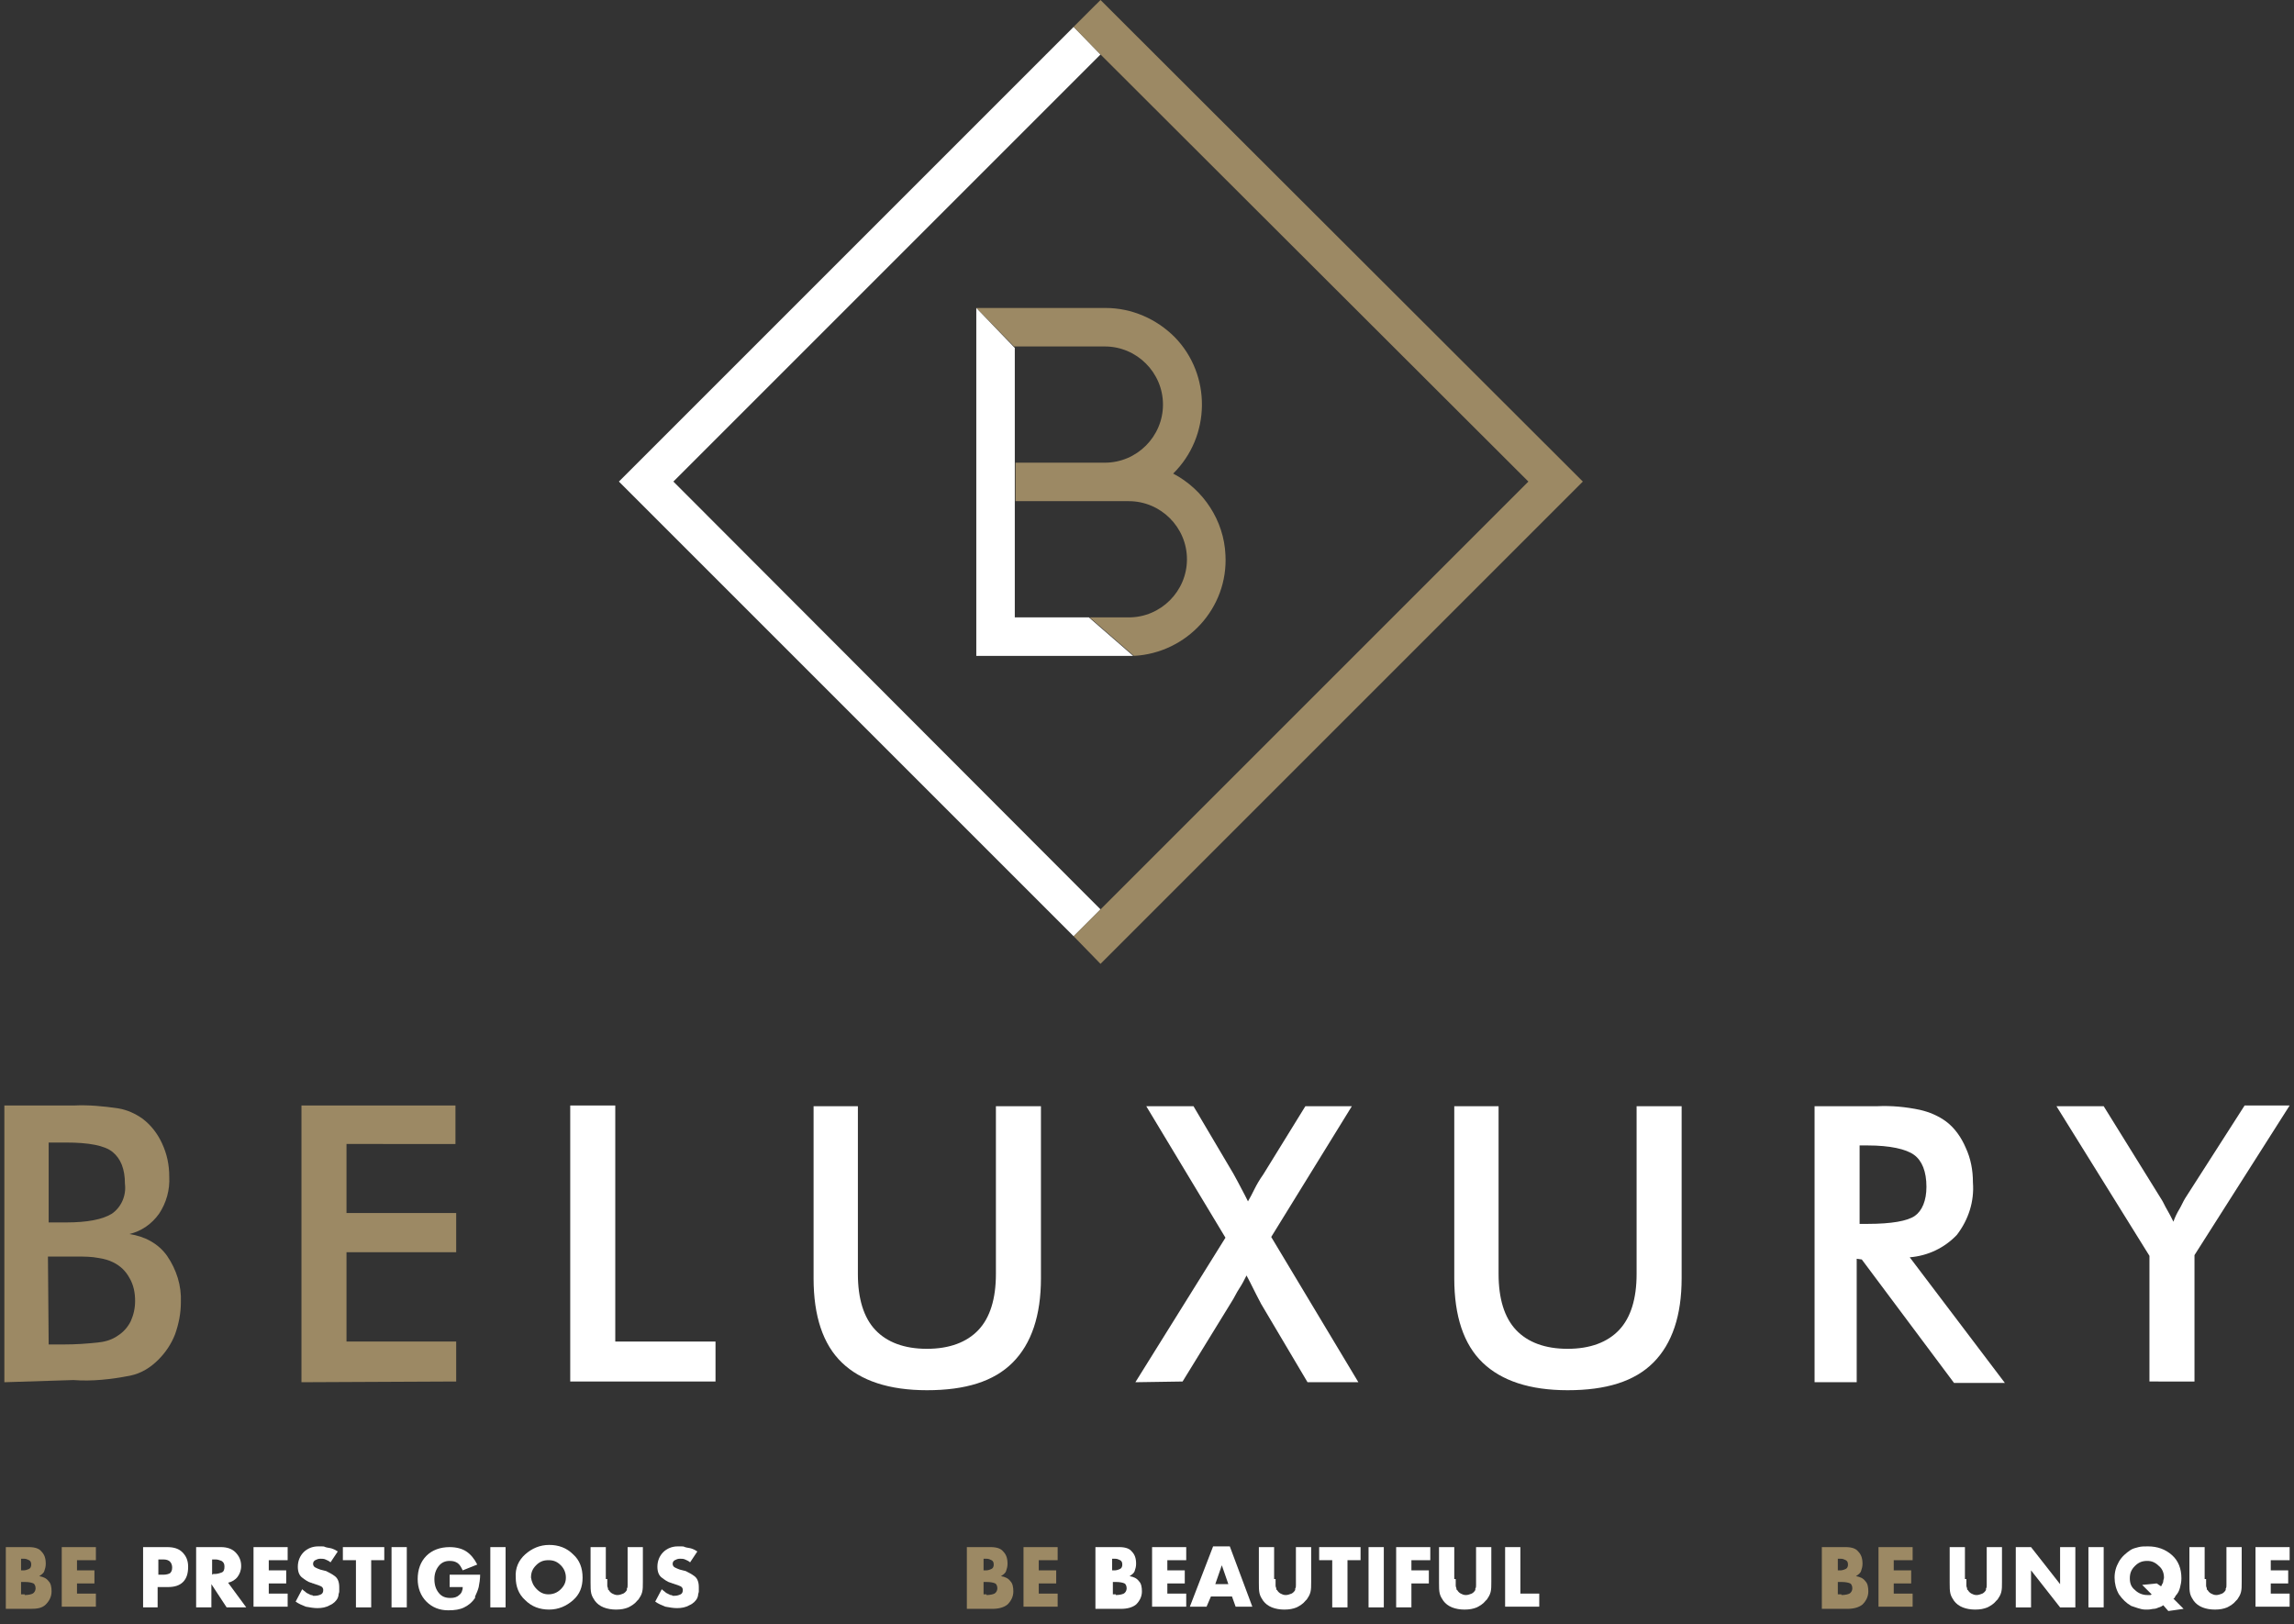 <?xml version="1.0" encoding="UTF-8"?>
<!-- Generator: Adobe Illustrator 24.0.1, SVG Export Plug-In . SVG Version: 6.00 Build 0)  -->
<svg version="1.1" id="Calque_1" xmlns="http://www.w3.org/2000/svg" xmlns:xlink="http://www.w3.org/1999/xlink" x="0px" y="0px" viewBox="0 0 315.8 223.6" style="enable-background:new 0 0 315.8 223.6;" xml:space="preserve">
<rect x="0" y="0" width="315.8" height="223.6" fill="#333333" stroke="none"/>
<style type="text/css">
	.st0{fill:#FFFFFF;}
	.st1{fill:#9C8964;}
	.st2{enable-background:new    ;}
</style>
<title>logo-be-luxury</title>
<polygon class="st0" points="92.7,66.3 151.5,7.5 147.8,3.7 151.5,0 85.2,66.3 147.8,128.9 151.5,125.2 "/>
<polygon class="st1" points="151.5,0 147.8,3.7 151.5,7.5 210.4,66.3 151.5,125.2 147.8,128.9 151.5,132.7 155.3,128.9 217.9,66.3   "/>
<path class="st1" d="M155.3,90.3L155.3,90.3"/>
<path class="st1" d="M134.4,42.4l5.2,5.3h12.5c4.4,0,8,3.6,8,8s-3.6,8-8,8h-12.3V69h15.6c4.4,0,8,3.6,8,8s-3.6,8-8,8h-5.4l6.1,5.3  c7.3-0.4,13-6.6,12.6-13.9c-0.2-4.7-3-9-7.2-11.2c5.2-5.1,5.3-13.6,0.2-18.8c-2.5-2.5-5.9-4-9.5-4L134.4,42.4"/>
<polygon class="st0" points="156,90.3 134.4,90.3 134.4,42.4 139.7,47.9 139.7,85 149.9,85 "/>
<path class="st1" d="M0.6,190.3v-38.1h9.6c2-0.1,4.1,0.1,6.1,0.4c1.2,0.2,2.3,0.7,3.3,1.4c1.2,0.9,2.1,2.1,2.7,3.4  c0.7,1.5,1,3,1,4.6c0.1,1.8-0.4,3.6-1.4,5.1c-1,1.4-2.4,2.4-4.1,2.8c2.1,0.3,4,1.3,5.2,3c1.3,1.9,2,4.1,1.9,6.4c0,1.5-0.3,3-0.8,4.4  c-0.5,1.3-1.3,2.5-2.3,3.5c-1.1,1.1-2.4,1.9-3.9,2.2c-2.6,0.5-5.2,0.8-7.8,0.6L0.6,190.3z M6.7,168.3h2.4c2.9,0,5-0.4,6.3-1.2  c1.3-0.9,2-2.5,1.8-4.1c0-2.1-0.6-3.5-1.7-4.4s-3.3-1.3-6.4-1.3H6.7V168.3z M6.7,185.1h2.1c1.6,0,3.2-0.1,4.9-0.3  c0.9-0.1,1.8-0.4,2.5-0.9c0.8-0.5,1.4-1.2,1.8-2c0.4-0.9,0.6-1.8,0.6-2.8c0-1.1-0.2-2.2-0.8-3.2c-0.5-0.9-1.2-1.6-2.2-2.1  c-0.6-0.3-1.3-0.5-2-0.6c-1-0.2-2-0.2-3-0.2h-4L6.7,185.1z"/>
<path class="st1" d="M41.5,190.3v-38.1h21.2v5.3H47.7v9.5h15.1v5.4H47.7v12.3h15.1v5.5L41.5,190.3z"/>
<path class="st0" d="M78.5,190.3v-38.1h6.2v32.5h13.8v5.5H78.5z"/>
<path class="st0" d="M112,152.3h6.1v23.1c0,3.4,0.8,6,2.4,7.7c1.6,1.7,4,2.6,7.1,2.6c3.1,0,5.5-0.9,7.1-2.6c1.6-1.7,2.4-4.3,2.4-7.7  v-23.1h6.2V176c0,5.1-1.3,9-3.9,11.6c-2.6,2.6-6.5,3.8-11.8,3.8c-5.2,0-9.1-1.3-11.7-3.8c-2.6-2.5-3.9-6.4-3.9-11.6V152.3z"/>
<path class="st0" d="M156.3,190.3l12.4-19.9l-10.9-18.1h6.5l5.5,9.3c0.3,0.5,0.8,1.5,1.6,3l0.4,0.8c0.3-0.5,0.6-1.1,0.9-1.7  s0.7-1.3,1.2-2l5.8-9.4h6.4l-11.1,18l12,20H180l-6.4-10.8l-0.1-0.2c-0.7-1.3-1.3-2.6-1.9-3.7c-0.3,0.6-0.6,1.2-1,1.8  c-0.4,0.6-0.7,1.3-1.1,1.9l-6.7,10.9L156.3,190.3z"/>
<path class="st0" d="M200.2,152.3h6.1v23.1c0,3.4,0.8,6,2.4,7.7s4,2.6,7.1,2.6c3.1,0,5.5-0.9,7.1-2.6c1.6-1.7,2.4-4.3,2.4-7.7v-23.1  h6.2V176c0,5.1-1.3,9-3.9,11.6c-2.6,2.6-6.5,3.8-11.8,3.8c-5.2,0-9.1-1.3-11.7-3.8c-2.6-2.5-3.9-6.4-3.9-11.6V152.3z"/>
<path class="st0" d="M255.6,173.3v17h-5.8v-38h8.6c2-0.1,4,0.1,5.9,0.5c1.3,0.3,2.5,0.8,3.6,1.6c1.2,0.9,2.1,2.2,2.7,3.6  c0.7,1.5,1,3.1,1,4.8c0.2,2.6-0.6,5.1-2.2,7.2c-1.7,1.8-4,2.9-6.5,3.1l13.1,17.3h-7l-12.7-17L255.6,173.3z M256,168.5h1.1  c3.3,0,5.5-0.4,6.5-1.1s1.6-2.1,1.6-4c0-2.1-0.6-3.6-1.7-4.4s-3.3-1.3-6.4-1.3H256L256,168.5z"/>
<path class="st0" d="M295.9,190.3v-17.4l-12.8-20.6h6.5l8,12.9c0.2,0.3,0.4,0.8,0.7,1.3s0.6,1.1,0.9,1.7c0.2-0.6,0.5-1.2,0.8-1.7  c0.3-0.5,0.5-1,0.8-1.5l8.2-12.8h6.2l-13.1,20.6v17.4H295.9z"/>
<g class="st2">
	<path class="st1" d="M0.8,213H4c0.8,0,1.4,0.2,1.7,0.6c0.4,0.4,0.6,0.9,0.6,1.7c0,0.4-0.1,0.7-0.2,1c-0.1,0.3-0.4,0.5-0.7,0.7   c0.6,0.1,1,0.3,1.3,0.7c0.3,0.3,0.4,0.8,0.4,1.4c0,0.7-0.3,1.3-0.8,1.8s-1.2,0.6-2.1,0.6H0.8V213z M3.1,216.2c0.1,0,0.1,0,0.2,0   c0.2,0,0.5-0.1,0.7-0.2c0.2-0.1,0.3-0.3,0.3-0.6c0-0.3-0.1-0.5-0.3-0.6c-0.2-0.1-0.4-0.2-0.7-0.2c-0.1,0-0.1,0-0.2,0s-0.1,0-0.2,0   v1.6C3,216.2,3.1,216.2,3.1,216.2z M3.4,219.6c0.5,0,0.9-0.1,1.1-0.2c0.2-0.1,0.4-0.4,0.4-0.7c0-0.3-0.1-0.6-0.3-0.7   c-0.2-0.1-0.6-0.2-1.2-0.2H2.9v1.7H3.4z"/>
	<path class="st1" d="M10.6,214.8v1.4h2.4v1.8h-2.4v1.4h2.6v1.8H8.5V213h4.7v1.8H10.6z"/>
</g>
<g class="st2">
	<path class="st0" d="M21.8,221.3h-2.1V213H23c0.9,0,1.6,0.2,2.1,0.7s0.8,1.1,0.8,2c0,0.9-0.2,1.6-0.7,2.1c-0.5,0.5-1.2,0.7-2.1,0.7   h-1.4V221.3z M22.5,216.8c0.4,0,0.7-0.1,0.9-0.2c0.2-0.2,0.3-0.4,0.3-0.8c0-0.3-0.1-0.6-0.3-0.8c-0.2-0.2-0.5-0.3-0.9-0.3h-0.7v2.1   H22.5z"/>
	<path class="st0" d="M33.9,221.3h-2.7l-2.1-3.2v3.2h-2.1V213h3.4c0.8,0,1.5,0.2,2,0.7c0.5,0.5,0.8,1.1,0.8,1.9   c0,0.6-0.2,1.1-0.5,1.5c-0.3,0.4-0.8,0.7-1.3,0.8L33.9,221.3z M29.4,216.7c0.1,0,0.1,0,0.2,0c0.3,0,0.6-0.1,0.9-0.2   c0.3-0.1,0.4-0.4,0.4-0.8c0-0.4-0.1-0.6-0.4-0.8c-0.3-0.1-0.5-0.2-0.8-0.2c-0.1,0-0.2,0-0.3,0c-0.1,0-0.2,0-0.2,0v2.1   C29.3,216.7,29.4,216.7,29.4,216.7z"/>
	<path class="st0" d="M37,214.8v1.4h2.4v1.8H37v1.4h2.6v1.8h-4.7V213h4.7v1.8H37z"/>
	<path class="st0" d="M45.5,215.1c-0.2-0.2-0.5-0.3-0.7-0.4c-0.2-0.1-0.5-0.1-0.7-0.1c-0.3,0-0.5,0.1-0.7,0.2   c-0.2,0.1-0.3,0.3-0.3,0.5c0,0.2,0.1,0.4,0.3,0.5c0.2,0.1,0.4,0.2,0.7,0.3c0.1,0,0.3,0.1,0.4,0.1c0.1,0,0.3,0.1,0.4,0.1   c0.4,0.2,0.8,0.4,1.2,0.7c0.4,0.3,0.6,0.8,0.6,1.5c0,0.1,0,0.2,0,0.3c0,0.1,0,0.2,0,0.3c0,0.2-0.1,0.3-0.1,0.5   c0,0.2-0.1,0.3-0.1,0.4c-0.2,0.4-0.6,0.8-1.1,1c-0.5,0.3-1.1,0.4-1.7,0.4c-0.5,0-1.1-0.1-1.6-0.2c-0.5-0.2-1-0.4-1.4-0.7l0.9-1.7   c0.2,0.2,0.4,0.3,0.6,0.5c0.2,0.1,0.4,0.2,0.6,0.3c0.1,0,0.2,0,0.3,0.1c0.1,0,0.2,0,0.3,0c0.3,0,0.6-0.1,0.8-0.2   c0.2-0.1,0.3-0.3,0.3-0.6c0-0.2-0.1-0.4-0.3-0.5c-0.2-0.1-0.5-0.2-0.8-0.3c-0.1,0-0.2-0.1-0.3-0.1s-0.2-0.1-0.3-0.1   c-0.4-0.1-0.8-0.4-1.2-0.7c-0.4-0.3-0.6-0.8-0.6-1.5c0-0.8,0.3-1.5,0.8-2c0.5-0.5,1.2-0.8,2-0.8c0.2,0,0.3,0,0.5,0   c0.2,0,0.3,0,0.5,0.1c0.3,0.1,0.6,0.1,0.9,0.2c0.3,0.1,0.5,0.2,0.8,0.4L45.5,215.1z"/>
	<path class="st0" d="M51.1,221.3H49v-6.5h-1.8V213h5.7v1.8h-1.8V221.3z"/>
	<path class="st0" d="M56,221.3h-2.1V213H56V221.3z"/>
	<path class="st0" d="M66.1,216.7c0,0.7-0.1,1.3-0.2,1.8c-0.1,0.4-0.3,0.9-0.5,1.3c0,0,0,0,0,0.1c0,0,0,0,0,0.1   c-0.4,0.6-0.9,1-1.5,1.3c-0.6,0.3-1.3,0.4-2.2,0.4c-1.2,0-2.2-0.4-3-1.2c-0.8-0.8-1.2-1.9-1.2-3.1c0-1.3,0.4-2.4,1.2-3.2   c0.8-0.8,1.9-1.2,3.2-1.2c0.9,0,1.7,0.2,2.3,0.6c0.6,0.4,1.1,1,1.5,1.8l-2,0.8c-0.2-0.4-0.4-0.8-0.7-1c-0.3-0.2-0.6-0.3-1.1-0.3   c-0.6,0-1.1,0.2-1.5,0.7c-0.4,0.5-0.6,1.1-0.6,1.8c0,0.8,0.2,1.4,0.6,1.9c0.4,0.5,0.9,0.7,1.6,0.7c0.5,0,0.9-0.1,1.2-0.4   c0.3-0.2,0.5-0.6,0.5-1.1h-1.8v-1.7H66.1z"/>
	<path class="st0" d="M69.6,221.3h-2.1V213h2.1V221.3z"/>
	<path class="st0" d="M72.3,214c0.9-0.8,2-1.3,3.3-1.3s2.4,0.4,3.3,1.3c0.9,0.8,1.3,1.9,1.3,3.2c0,1.3-0.4,2.3-1.3,3.1   c-0.9,0.8-2,1.3-3.3,1.3s-2.4-0.4-3.3-1.3c-0.9-0.8-1.3-1.9-1.3-3.1C70.9,215.9,71.4,214.8,72.3,214z M73.9,218.8   c0.5,0.5,1,0.7,1.6,0.7c0.6,0,1.2-0.2,1.7-0.7c0.5-0.5,0.7-1,0.7-1.6c0-0.6-0.2-1.2-0.7-1.7c-0.5-0.5-1-0.7-1.7-0.7   s-1.2,0.2-1.7,0.7c-0.5,0.5-0.7,1-0.7,1.7C73.2,217.8,73.4,218.3,73.9,218.8z"/>
	<path class="st0" d="M83.6,217.4c0,0.4,0,0.7,0,0.9s0.1,0.3,0.1,0.4c0,0,0,0.1,0,0.1c0,0,0,0.1,0.1,0.1c0.1,0.2,0.3,0.4,0.5,0.5   c0.2,0.1,0.4,0.2,0.7,0.2c0.3,0,0.5-0.1,0.8-0.2c0.2-0.1,0.4-0.3,0.5-0.5c0,0,0-0.1,0-0.1c0,0,0-0.1,0-0.1c0.1-0.1,0.1-0.3,0.1-0.5   c0-0.2,0-0.4,0-0.8V213h2.1v4.8c0,0.6,0,1-0.1,1.4c-0.1,0.4-0.3,0.7-0.5,1c0,0,0,0-0.1,0.1c0,0,0,0-0.1,0.1   c-0.3,0.4-0.8,0.7-1.2,0.9c-0.5,0.2-1,0.3-1.7,0.3c-0.6,0-1.2-0.1-1.7-0.3c-0.5-0.2-0.9-0.5-1.2-0.9c-0.2-0.3-0.4-0.6-0.5-1   s-0.1-0.9-0.1-1.5V213h2.1V217.4z"/>
	<path class="st0" d="M95,215.1c-0.2-0.2-0.5-0.3-0.7-0.4c-0.2-0.1-0.5-0.1-0.7-0.1c-0.3,0-0.5,0.1-0.7,0.2   c-0.2,0.1-0.3,0.3-0.3,0.5c0,0.2,0.1,0.4,0.3,0.5c0.2,0.1,0.4,0.2,0.7,0.3c0.1,0,0.3,0.1,0.4,0.1c0.1,0,0.3,0.1,0.4,0.1   c0.4,0.2,0.8,0.4,1.2,0.7c0.4,0.3,0.6,0.8,0.6,1.5c0,0.1,0,0.2,0,0.3c0,0.1,0,0.2,0,0.3c0,0.2-0.1,0.3-0.1,0.5   c0,0.2-0.1,0.3-0.1,0.4c-0.2,0.4-0.6,0.8-1.1,1c-0.5,0.3-1.1,0.4-1.7,0.4c-0.5,0-1.1-0.1-1.6-0.2c-0.5-0.2-1-0.4-1.4-0.7l0.9-1.7   c0.2,0.2,0.4,0.3,0.6,0.5c0.2,0.1,0.4,0.2,0.6,0.3c0.1,0,0.2,0,0.3,0.1c0.1,0,0.2,0,0.3,0c0.3,0,0.6-0.1,0.8-0.2   c0.2-0.1,0.3-0.3,0.3-0.6c0-0.2-0.1-0.4-0.3-0.5c-0.2-0.1-0.5-0.2-0.8-0.3c-0.1,0-0.2-0.1-0.3-0.1s-0.2-0.1-0.3-0.1   c-0.4-0.1-0.8-0.4-1.2-0.7c-0.4-0.3-0.6-0.8-0.6-1.5c0-0.8,0.3-1.5,0.8-2c0.5-0.5,1.2-0.8,2-0.8c0.2,0,0.3,0,0.5,0   c0.2,0,0.3,0,0.5,0.1c0.3,0.1,0.6,0.1,0.9,0.2c0.3,0.1,0.5,0.2,0.8,0.4L95,215.1z"/>
</g>
<g class="st2">
	<path class="st1" d="M133.2,213h3.2c0.8,0,1.4,0.2,1.7,0.6c0.4,0.4,0.6,0.9,0.6,1.7c0,0.4-0.1,0.7-0.2,1c-0.1,0.3-0.4,0.5-0.7,0.7   c0.6,0.1,1,0.3,1.3,0.7c0.3,0.3,0.4,0.8,0.4,1.4c0,0.7-0.3,1.3-0.8,1.8c-0.5,0.4-1.2,0.6-2.1,0.6h-3.5V213z M135.6,216.2   c0.1,0,0.1,0,0.2,0c0.2,0,0.5-0.1,0.7-0.2c0.2-0.1,0.3-0.3,0.3-0.6c0-0.3-0.1-0.5-0.3-0.6c-0.2-0.1-0.4-0.2-0.7-0.2   c-0.1,0-0.1,0-0.2,0c-0.1,0-0.1,0-0.2,0v1.6C135.4,216.2,135.5,216.2,135.6,216.2z M135.8,219.6c0.5,0,0.9-0.1,1.1-0.2   c0.2-0.1,0.4-0.4,0.4-0.7c0-0.3-0.1-0.6-0.3-0.7c-0.2-0.1-0.6-0.2-1.2-0.2h-0.4v1.7H135.8z"/>
	<path class="st1" d="M143,214.8v1.4h2.4v1.8H143v1.4h2.6v1.8h-4.7V213h4.7v1.8H143z"/>
</g>
<g class="st2">
	<path class="st0" d="M150.9,213h3.2c0.8,0,1.4,0.2,1.7,0.6c0.4,0.4,0.6,0.9,0.6,1.7c0,0.4-0.1,0.7-0.2,1c-0.1,0.3-0.4,0.5-0.7,0.7   c0.6,0.1,1,0.3,1.3,0.7c0.3,0.3,0.4,0.8,0.4,1.4c0,0.7-0.3,1.3-0.8,1.8c-0.5,0.4-1.2,0.6-2.1,0.6h-3.5V213z M153.3,216.2   c0.1,0,0.1,0,0.2,0c0.2,0,0.5-0.1,0.7-0.2c0.2-0.1,0.3-0.3,0.3-0.6c0-0.3-0.1-0.5-0.3-0.6c-0.2-0.1-0.4-0.2-0.7-0.2   c-0.1,0-0.1,0-0.2,0s-0.1,0-0.2,0v1.6C153.1,216.2,153.2,216.2,153.3,216.2z M153.6,219.6c0.5,0,0.9-0.1,1.1-0.2   c0.2-0.1,0.4-0.4,0.4-0.7c0-0.3-0.1-0.6-0.3-0.7c-0.2-0.1-0.6-0.2-1.2-0.2h-0.4v1.7H153.6z"/>
	<path class="st0" d="M160.7,214.8v1.4h2.4v1.8h-2.4v1.4h2.6v1.8h-4.7V213h4.7v1.8H160.7z"/>
	<path class="st0" d="M166.7,219.8l-0.6,1.4h-2.3l3.2-8.3h2.3l3.1,8.3h-2.3l-0.5-1.4H166.7z M168.2,215.5l-0.9,2.6h1.8L168.2,215.5z   "/>
	<path class="st0" d="M175.6,217.4c0,0.4,0,0.7,0,0.9c0,0.2,0.1,0.3,0.1,0.4c0,0,0,0.1,0,0.1c0,0,0,0.1,0.1,0.1   c0.1,0.2,0.3,0.4,0.5,0.5c0.2,0.1,0.4,0.2,0.7,0.2c0.3,0,0.5-0.1,0.8-0.2c0.2-0.1,0.4-0.3,0.5-0.5c0,0,0-0.1,0-0.1c0,0,0-0.1,0-0.1   c0.1-0.1,0.1-0.3,0.1-0.5c0-0.2,0-0.4,0-0.8V213h2.1v4.8c0,0.6,0,1-0.1,1.4c-0.1,0.4-0.3,0.7-0.5,1c0,0,0,0-0.1,0.1   c0,0,0,0-0.1,0.1c-0.3,0.4-0.8,0.7-1.2,0.9c-0.5,0.2-1,0.3-1.7,0.3c-0.6,0-1.2-0.1-1.7-0.3c-0.5-0.2-0.9-0.5-1.2-0.9   c-0.2-0.3-0.4-0.6-0.5-1c-0.1-0.4-0.1-0.9-0.1-1.5V213h2.1V217.4z"/>
	<path class="st0" d="M185.6,221.3h-2.2v-6.5h-1.8V213h5.7v1.8h-1.8V221.3z"/>
	<path class="st0" d="M190.5,221.3h-2.1V213h2.1V221.3z"/>
	<path class="st0" d="M194.3,214.8v1.4h2.4v1.8h-2.4v3.3h-2.1V213h4.7v1.8H194.3z"/>
	<path class="st0" d="M200.4,217.4c0,0.4,0,0.7,0,0.9c0,0.2,0.1,0.3,0.1,0.4c0,0,0,0.1,0,0.1c0,0,0,0.1,0.1,0.1   c0.1,0.2,0.3,0.4,0.5,0.5c0.2,0.1,0.4,0.2,0.7,0.2c0.3,0,0.5-0.1,0.8-0.2c0.2-0.1,0.4-0.3,0.5-0.5c0,0,0-0.1,0-0.1c0,0,0-0.1,0-0.1   c0.1-0.1,0.1-0.3,0.1-0.5c0-0.2,0-0.4,0-0.8V213h2.1v4.8c0,0.6,0,1-0.1,1.4c-0.1,0.4-0.3,0.7-0.5,1c0,0,0,0-0.1,0.1   c0,0,0,0-0.1,0.1c-0.3,0.4-0.8,0.7-1.2,0.9c-0.5,0.2-1,0.3-1.7,0.3c-0.6,0-1.2-0.1-1.7-0.3c-0.5-0.2-0.9-0.5-1.2-0.9   c-0.2-0.3-0.4-0.6-0.5-1c-0.1-0.4-0.1-0.9-0.1-1.5V213h2.1V217.4z"/>
	<path class="st0" d="M209.3,219.4h2.6v1.8h-4.7V213h2.1V219.4z"/>
</g>
<g class="st2">
	<path class="st1" d="M250.9,213h3.2c0.8,0,1.4,0.2,1.7,0.6c0.4,0.4,0.6,0.9,0.6,1.7c0,0.4-0.1,0.7-0.2,1c-0.1,0.3-0.4,0.5-0.7,0.7   c0.6,0.1,1,0.3,1.3,0.7c0.3,0.3,0.4,0.8,0.4,1.4c0,0.7-0.3,1.3-0.8,1.8c-0.5,0.4-1.2,0.6-2.1,0.6h-3.5V213z M253.2,216.2   c0.1,0,0.1,0,0.2,0c0.2,0,0.5-0.1,0.7-0.2c0.2-0.1,0.3-0.3,0.3-0.6c0-0.3-0.1-0.5-0.3-0.6c-0.2-0.1-0.4-0.2-0.7-0.2   c-0.1,0-0.1,0-0.2,0c-0.1,0-0.1,0-0.2,0v1.6C253.1,216.2,253.1,216.2,253.2,216.2z M253.5,219.6c0.5,0,0.9-0.1,1.1-0.2   c0.2-0.1,0.4-0.4,0.4-0.7c0-0.3-0.1-0.6-0.3-0.7c-0.2-0.1-0.6-0.2-1.2-0.2H253v1.7H253.5z"/>
	<path class="st1" d="M260.7,214.8v1.4h2.4v1.8h-2.4v1.4h2.6v1.8h-4.7V213h4.7v1.8H260.7z"/>
</g>
<g class="st2">
	<path class="st0" d="M270.7,217.4c0,0.4,0,0.7,0,0.9c0,0.2,0.1,0.3,0.1,0.4c0,0,0,0.1,0,0.1c0,0,0,0.1,0.1,0.1   c0.1,0.2,0.3,0.4,0.5,0.5c0.2,0.1,0.4,0.2,0.7,0.2c0.3,0,0.5-0.1,0.8-0.2c0.2-0.1,0.4-0.3,0.5-0.5c0,0,0-0.1,0-0.1c0,0,0-0.1,0-0.1   c0.1-0.1,0.1-0.3,0.1-0.5c0-0.2,0-0.4,0-0.8V213h2.1v4.8c0,0.6,0,1-0.1,1.4c-0.1,0.4-0.3,0.7-0.5,1c0,0,0,0-0.1,0.1   c0,0,0,0-0.1,0.1c-0.3,0.4-0.8,0.7-1.2,0.9c-0.5,0.2-1,0.3-1.7,0.3c-0.6,0-1.2-0.1-1.7-0.3c-0.5-0.2-0.9-0.5-1.2-0.9   c-0.2-0.3-0.4-0.6-0.5-1c-0.1-0.4-0.1-0.9-0.1-1.5V213h2.1V217.4z"/>
	<path class="st0" d="M277.5,213h2.1l4,5.1V213h2.1v8.3h-2.1l-4-5.1v5.1h-2.1V213z"/>
	<path class="st0" d="M289.6,221.3h-2.1V213h2.1V221.3z"/>
	<path class="st0" d="M298.5,221.8l-0.7-0.8c-0.1,0.1-0.2,0.1-0.3,0.2c-0.1,0-0.2,0.1-0.3,0.1c-0.2,0.1-0.5,0.2-0.7,0.2   c-0.2,0-0.5,0.1-0.8,0.1c-0.1,0-0.2,0-0.2,0c-0.1,0-0.2,0-0.2,0c-0.3,0-0.7-0.1-1-0.2c-0.3-0.1-0.6-0.2-0.9-0.3   c-0.7-0.4-1.2-0.9-1.7-1.6c-0.4-0.7-0.6-1.5-0.6-2.3c0-0.8,0.2-1.5,0.6-2.2c0.4-0.7,1-1.2,1.6-1.6c0.3-0.2,0.7-0.3,1.1-0.4   c0.4-0.1,0.8-0.1,1.3-0.1c1.3,0,2.4,0.4,3.3,1.2c0.9,0.8,1.3,1.9,1.3,3.2c0,0.5-0.1,0.9-0.2,1.3c-0.1,0.4-0.3,0.8-0.6,1.1   c0,0.1-0.1,0.1-0.1,0.2c0,0.1-0.1,0.1-0.2,0.2l1.4,1.4L298.5,221.8z M297.5,218.4C297.5,218.3,297.6,218.3,297.5,218.4   c0.1-0.1,0.1-0.2,0.1-0.2c0.1-0.2,0.2-0.3,0.2-0.5c0-0.2,0.1-0.3,0.1-0.5c0-0.6-0.2-1.2-0.7-1.6c-0.5-0.5-1-0.7-1.6-0.7   c-0.7,0-1.2,0.2-1.7,0.7c-0.5,0.5-0.7,1-0.7,1.7c0,0.7,0.2,1.2,0.7,1.6c0.4,0.4,1,0.7,1.7,0.7c0.1,0,0.1,0,0.1,0c0,0,0.1,0,0.1,0   c0.1,0,0.1,0,0.2,0c0.1,0,0.1,0,0.2-0.1l-1.3-1.3l2-0.2L297.5,218.4z"/>
	<path class="st0" d="M303.7,217.4c0,0.4,0,0.7,0,0.9c0,0.2,0.1,0.3,0.1,0.4c0,0,0,0.1,0,0.1c0,0,0,0.1,0.1,0.1   c0.1,0.2,0.3,0.4,0.5,0.5c0.2,0.1,0.4,0.2,0.7,0.2c0.3,0,0.5-0.1,0.8-0.2c0.2-0.1,0.4-0.3,0.5-0.5c0,0,0-0.1,0-0.1c0,0,0-0.1,0-0.1   c0.1-0.1,0.1-0.3,0.1-0.5c0-0.2,0-0.4,0-0.8V213h2.1v4.8c0,0.6,0,1-0.1,1.4c-0.1,0.4-0.3,0.7-0.5,1c0,0,0,0-0.1,0.1   c0,0,0,0-0.1,0.1c-0.3,0.4-0.8,0.7-1.2,0.9c-0.5,0.2-1,0.3-1.7,0.3c-0.6,0-1.2-0.1-1.7-0.3c-0.5-0.2-0.9-0.5-1.2-0.9   c-0.2-0.3-0.4-0.6-0.5-1s-0.1-0.9-0.1-1.5V213h2.1V217.4z"/>
	<path class="st0" d="M312.6,214.8v1.4h2.4v1.8h-2.4v1.4h2.6v1.8h-4.7V213h4.7v1.8H312.6z"/>
</g>
</svg>
